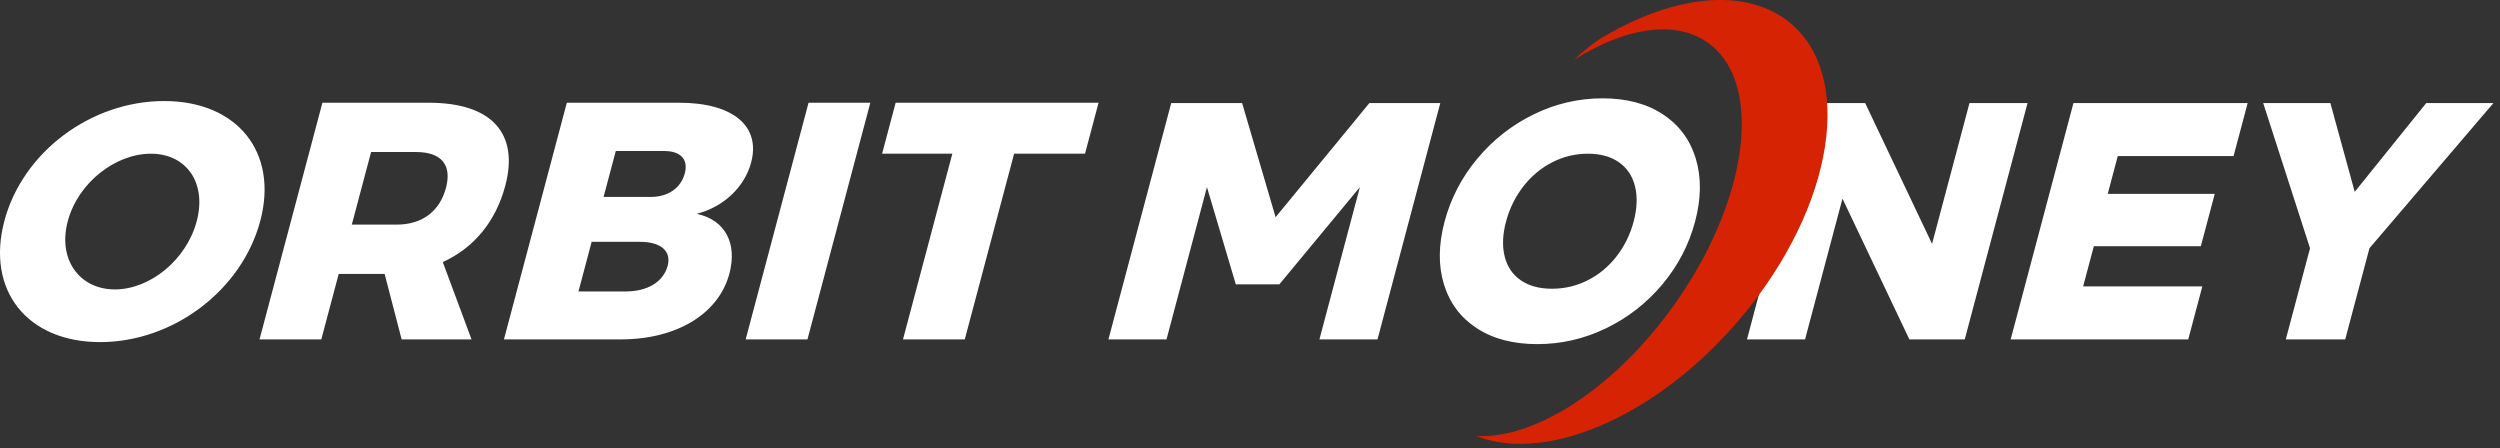 <?xml version="1.0" encoding="UTF-8"?>
<svg width="173px" height="31px" viewBox="0 0 173 31" version="1.1" xmlns="http://www.w3.org/2000/svg" xmlns:xlink="http://www.w3.org/1999/xlink">
    <rect x="0" y="0" width="173" height="31" fill="#333333" stroke="none"/>
    <title>logo-1</title>
    <g id="Page-1" stroke="none" stroke-width="1" fill="none" fill-rule="evenodd">
        <g id="logo-1" transform="translate(0, 0)" fill-rule="nonzero">
            <g id="Group-2" transform="translate(0, 6.805)" fill="#FFFFFF">
                <path d="M11.361,0.187 C6.292,0.187 1.57,3.715 0.303,8.48 C-0.969,13.27 1.86,16.868 6.929,16.868 C11.999,16.868 16.739,13.27 18.012,8.48 C19.272,3.738 16.431,0.187 11.361,0.187 Z M10.44,3.831 C12.893,3.831 14.321,5.841 13.613,8.504 C12.906,11.167 10.397,13.223 7.944,13.223 C5.515,13.223 3.982,11.167 4.689,8.504 C5.397,5.841 7.987,3.831 10.44,3.831 Z M32.63,16.681 L30.641,11.331 C32.794,10.35 34.306,8.527 34.964,6.051 C35.933,2.407 34.015,0.304 29.669,0.304 L22.311,0.304 L17.959,16.681 L22.234,16.681 L23.439,12.149 L26.616,12.149 L27.794,16.681 L32.63,16.681 Z M25.68,3.715 L28.787,3.715 C30.515,3.715 31.29,4.579 30.862,6.191 C30.421,7.85 29.181,8.738 27.452,8.738 L24.345,8.738 L25.68,3.715 Z M47.004,0.304 L39.225,0.304 L34.873,16.681 L42.956,16.681 C46.811,16.681 49.73,14.929 50.475,12.125 C51.033,10.022 50.177,8.41 48.209,7.99 C50.062,7.523 51.526,6.144 51.979,4.439 C52.65,1.916 50.719,0.304 47.004,0.304 Z M45.039,6.822 L41.768,6.822 L42.612,3.645 L45.883,3.645 C47.081,3.621 47.65,4.205 47.389,5.187 C47.116,6.215 46.23,6.822 45.039,6.822 Z M43.301,13.363 L40.03,13.363 L40.943,9.929 L44.213,9.929 C45.715,9.906 46.475,10.56 46.202,11.588 C45.904,12.709 44.796,13.363 43.301,13.363 Z M55.952,0.304 L51.6,16.681 L55.876,16.681 L60.227,0.304 L55.952,0.304 Z M61.979,0.304 L61.042,3.831 L65.901,3.831 L62.487,16.681 L66.762,16.681 L70.177,3.831 L75.083,3.831 L76.02,0.304 L61.979,0.304 L61.979,0.304 Z M99.668,0.327 L95.323,16.681 L91.304,16.681 L94.104,6.144 L88.531,12.873 L85.518,12.873 L83.521,6.144 L80.722,16.681 L76.703,16.681 L81.049,0.327 L85.954,0.327 L88.272,8.224 L94.762,0.327 L99.668,0.327 Z M106.38,17.008 C104.713,17.008 103.319,16.642 102.197,15.91 C101.076,15.178 100.317,14.165 99.921,12.873 C99.524,11.58 99.539,10.131 99.965,8.527 C100.392,6.923 101.148,5.471 102.233,4.17 C103.318,2.87 104.617,1.849 106.13,1.11 C107.643,0.37 109.232,0 110.899,0 C112.565,0 113.958,0.37 115.077,1.11 C116.197,1.849 116.954,2.87 117.348,4.17 C117.742,5.471 117.726,6.923 117.3,8.527 C116.874,10.131 116.119,11.58 115.036,12.873 C113.953,14.165 112.656,15.178 111.145,15.91 C109.634,16.642 108.046,17.008 106.38,17.008 Z M107.397,13.176 C108.27,13.176 109.092,12.982 109.866,12.592 C110.639,12.203 111.303,11.654 111.857,10.945 C112.411,10.236 112.808,9.43 113.048,8.527 C113.288,7.624 113.321,6.814 113.145,6.098 C112.969,5.381 112.599,4.824 112.035,4.427 C111.471,4.03 110.753,3.831 109.88,3.831 C109.008,3.831 108.185,4.03 107.41,4.427 C106.634,4.824 105.968,5.381 105.412,6.098 C104.856,6.814 104.457,7.624 104.218,8.527 C103.977,9.43 103.946,10.236 104.124,10.945 C104.302,11.654 104.674,12.203 105.24,12.592 C105.806,12.982 106.525,13.176 107.397,13.176 L107.397,13.176 Z M140.306,0.327 L135.961,16.681 L132.129,16.681 L127.499,6.939 L124.91,16.681 L120.892,16.681 L125.237,0.327 L129.069,0.327 L133.699,10.069 L136.288,0.327 L140.306,0.327 Z M152.401,13.013 L151.426,16.681 L139.138,16.681 L143.483,0.327 L155.538,0.327 L154.563,3.995 L146.55,3.995 L145.855,6.611 L153.26,6.611 L152.298,10.233 L144.893,10.233 L144.154,13.013 L152.401,13.013 Z M172.545,0.327 L163.966,10.373 L162.289,16.681 L158.178,16.681 L159.854,10.373 L156.613,0.327 L161.262,0.327 L162.946,6.471 L167.896,0.327 L172.545,0.327 L172.545,0.327 Z" id="Combined-Shape"></path>
            </g>
            <path d="M123.322,1.176 C128.27,4.425 127.267,13.409 121.083,21.242 C115.374,28.471 107.247,32.193 102.139,30.169 C106.246,30.419 111.884,26.79 116.027,20.847 C121.127,13.531 122.03,5.477 118.043,2.858 C115.76,1.359 112.368,1.968 108.929,4.135 C109.51,3.578 110.102,3.112 110.667,2.725 C115.347,-0.135 120.165,-0.898 123.322,1.176" id="Fill-4" fill="#D62303"></path>
        </g>
    </g>
</svg>